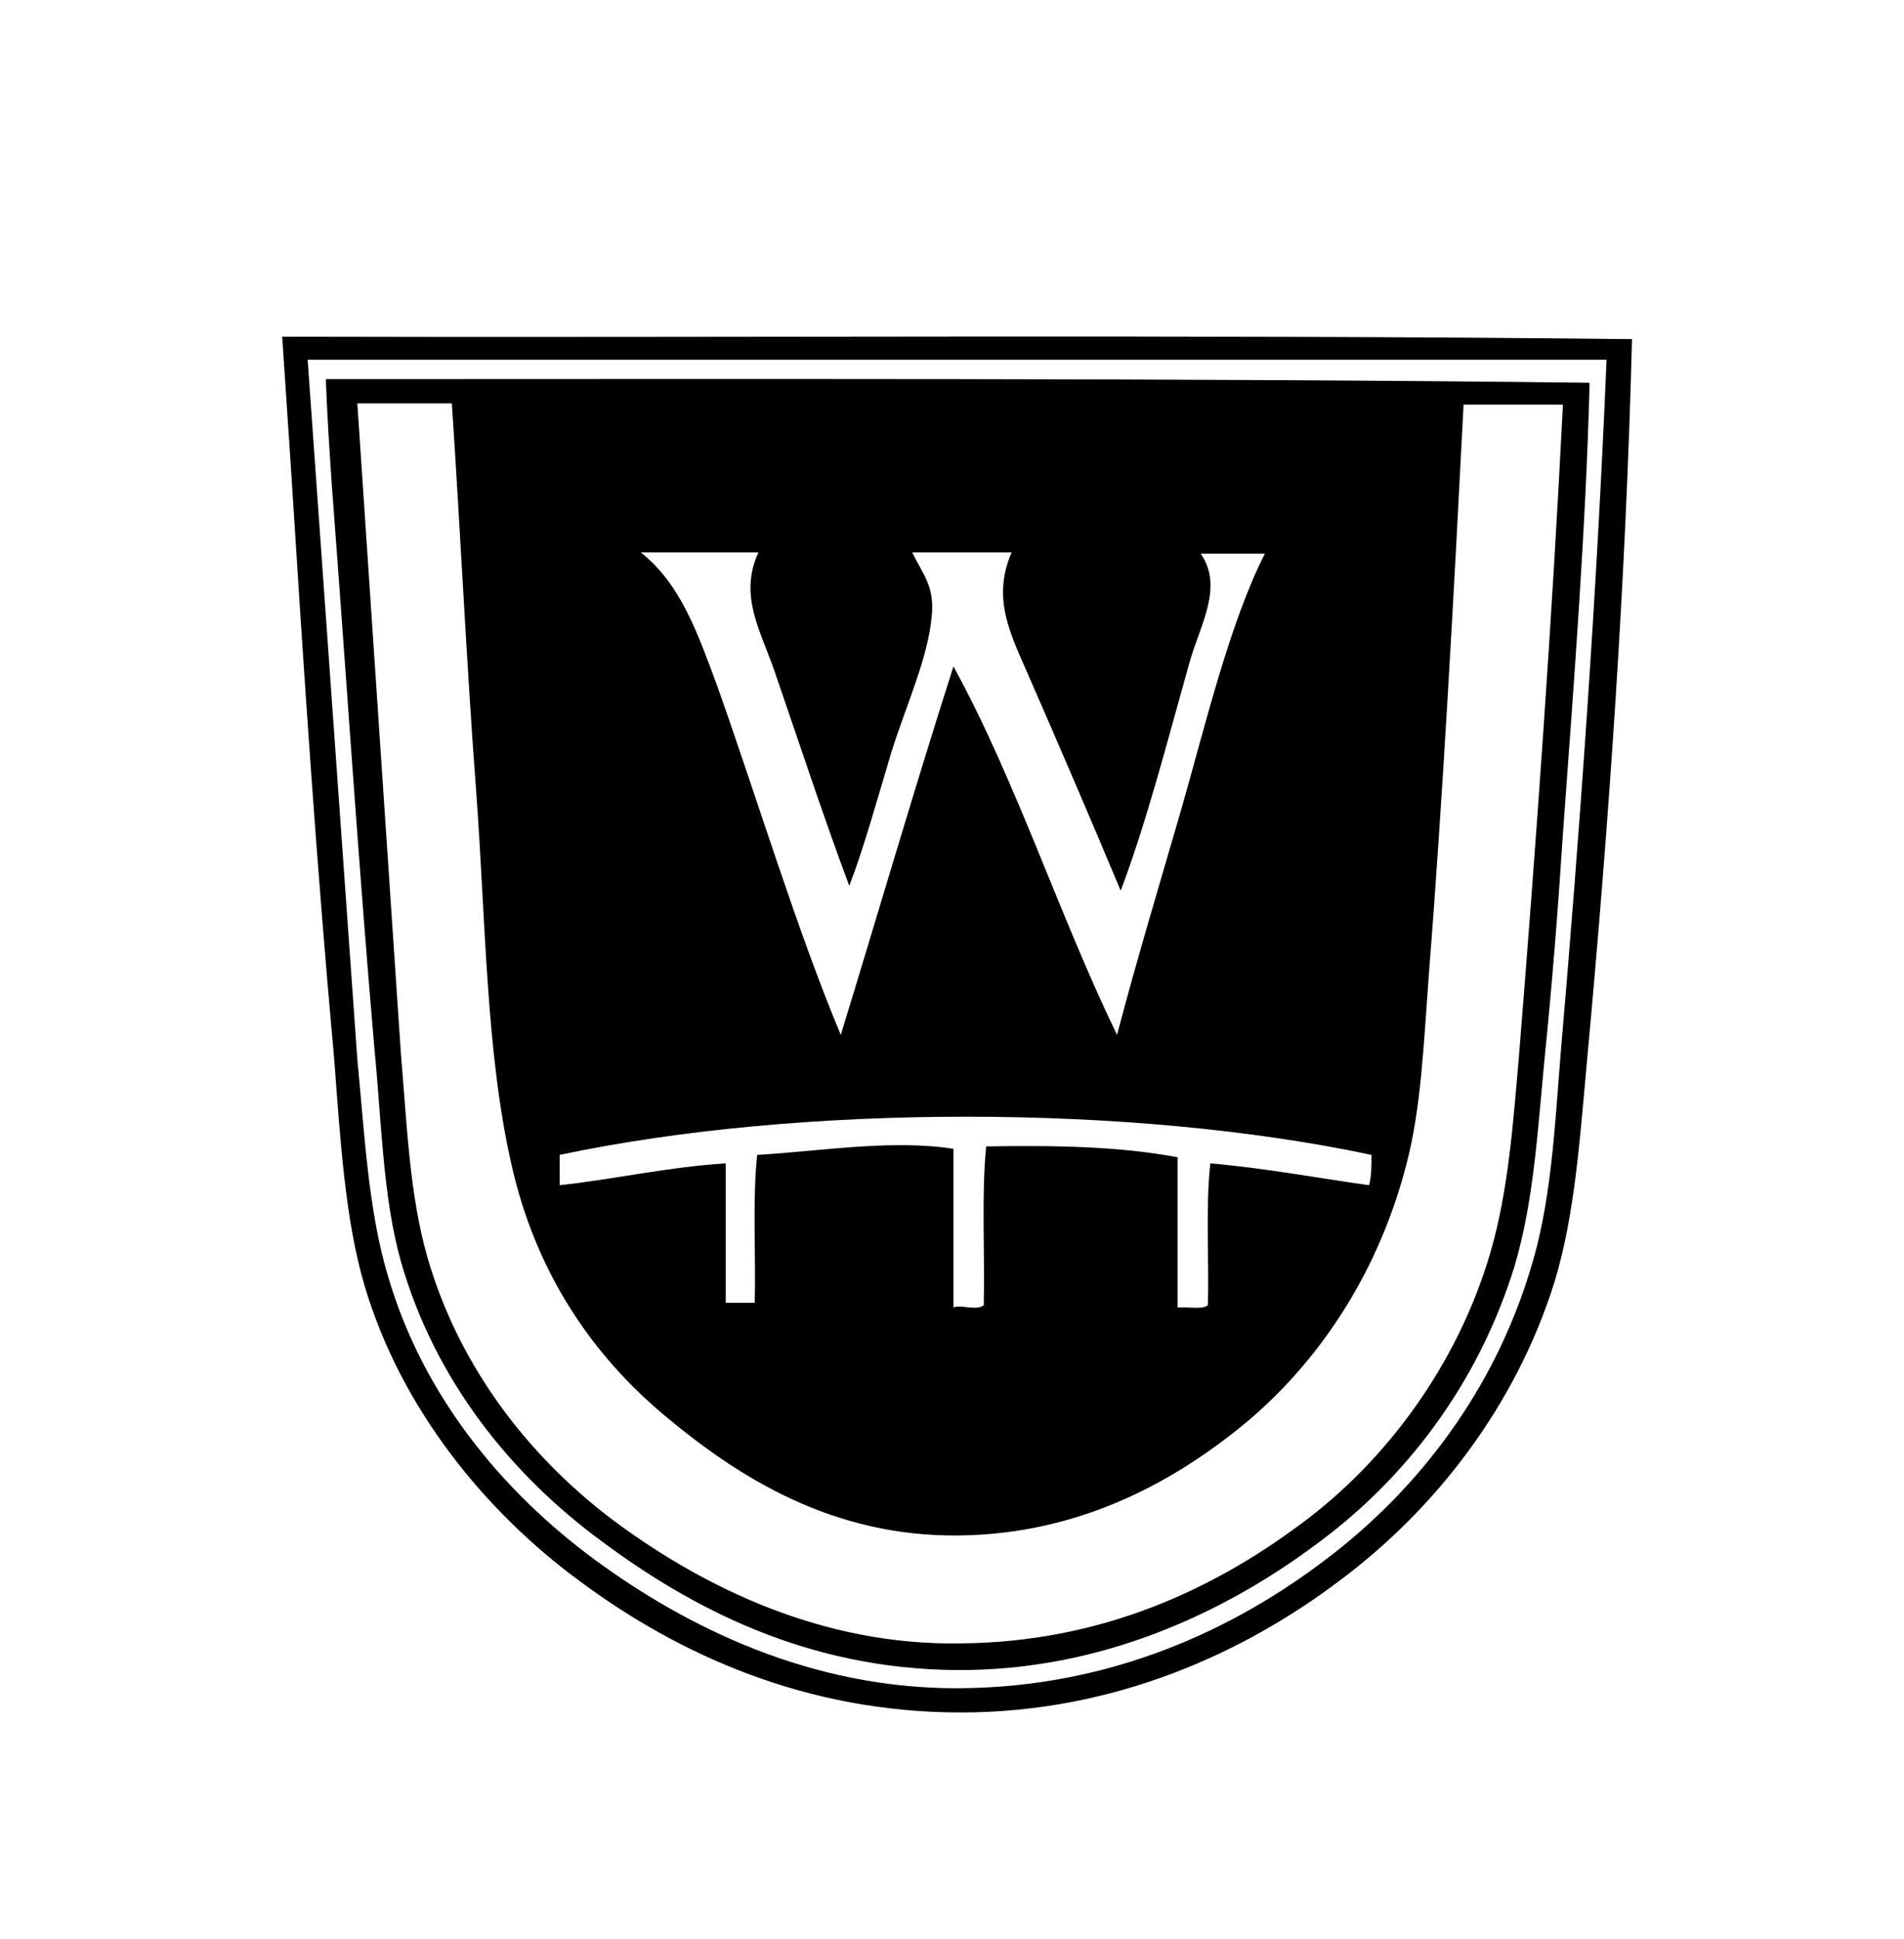 <?xml version="1.0" encoding="UTF-8"?>
<svg xmlns="http://www.w3.org/2000/svg" width="112" height="114" viewBox="0 0 112 114" fill="none">
  <mask id="mask0_2089_585" style="mask-type:luminance" maskUnits="userSpaceOnUse" x="0" y="0" width="112" height="114">
    <path d="M112 0.5H0.6V114H112V0.5Z" fill="white"></path>
  </mask>
  <g mask="url(#mask0_2089_585)">
    <path d="M21.019 62.279C21.447 66.698 21.661 71.117 22.801 74.966C24.868 82.093 29.572 87.724 34.989 91.715C40.334 95.635 47.676 99.342 56.514 99.27C65.423 99.199 72.622 95.778 77.967 91.715C83.456 87.581 87.875 81.737 90.013 74.681C91.225 70.832 91.438 66.555 91.795 62.065C92.935 48.808 93.933 34.91 94.503 21.154H18.097M16.6 19.799C42.9 19.871 69.985 19.657 96 19.942C95.644 34.054 94.646 48.38 93.363 62.279C92.935 66.912 92.65 71.402 91.438 75.394C89.157 82.663 84.453 88.722 78.823 92.927C73.263 97.132 65.637 100.696 56.514 100.696C47.391 100.696 39.907 97.275 34.134 92.998C28.503 88.864 23.585 82.806 21.447 75.607C20.306 71.758 20.021 67.054 19.665 62.35C18.596 50.59 17.883 39.685 17.099 27.283" fill="black"></path>
    <path d="M32.922 67.91V69.692C36.201 69.335 39.265 68.623 42.687 68.409V76.605H44.397C44.468 73.754 44.255 70.547 44.54 67.91C48.246 67.696 52.451 66.983 56.086 67.553V76.89C56.443 76.677 57.44 77.104 57.868 76.748C57.939 73.683 57.725 70.262 58.011 67.411C62.073 67.34 65.922 67.411 69.272 68.052V76.89C69.842 76.819 70.697 77.033 71.054 76.748C71.125 74.039 70.911 70.975 71.196 68.409C74.475 68.694 77.469 69.264 80.533 69.692C80.676 69.193 80.676 68.551 80.676 67.91C66.635 64.916 47.034 64.916 32.922 67.91ZM42.188 40.327C44.611 47.169 46.892 54.724 49.458 60.853C51.667 53.655 53.805 46.314 56.086 39.186C59.792 45.957 62.287 53.797 65.708 60.853C66.849 56.506 68.203 52.016 69.486 47.596C70.911 42.607 72.337 36.62 74.404 32.558H70.626C71.98 34.482 70.626 36.691 69.985 38.901C68.702 43.463 67.419 48.452 65.922 52.372C64.283 48.452 62.358 43.962 60.577 39.899C59.507 37.404 58.296 35.266 59.507 32.486H53.663C54.233 33.698 55.017 34.482 54.803 36.264C54.589 38.687 53.306 41.467 52.451 44.175C51.596 47.026 50.812 49.877 49.957 52.087C48.46 48.095 46.963 43.534 45.538 39.4C44.682 36.977 43.471 34.981 44.611 32.486H37.697C40.049 34.339 41.047 37.262 42.188 40.327ZM23.585 61.994C23.941 66.128 24.084 70.262 25.153 73.968C27.078 80.597 31.354 85.942 36.414 89.648C41.404 93.283 48.317 96.776 56.514 96.633C64.924 96.562 71.481 93.355 76.471 89.648C81.531 85.942 85.736 80.24 87.661 73.683C88.73 70.048 89.015 65.985 89.371 61.851C90.369 49.45 91.296 36.549 91.937 23.791H86.093C85.522 34.91 84.881 46.812 84.026 57.646C83.741 61.424 83.598 65.13 82.743 68.409C81.175 74.538 77.896 79.67 73.62 83.376C69.415 86.94 63.713 90.219 56.371 90.29C48.959 90.361 43.471 86.869 39.265 83.376C34.846 79.741 31.497 74.823 30.071 68.409C28.574 61.78 28.574 54.083 28.004 46.456C27.434 38.901 27.078 31.132 26.578 23.72H21.019M93.505 22.508C93.291 31.061 92.579 40.184 91.937 49.022C91.652 53.441 91.296 57.931 90.868 62.136C90.441 66.555 90.227 70.618 89.086 74.467C86.948 81.381 82.672 87.011 77.255 90.931C72.052 94.78 64.782 98.273 56.229 98.201C47.462 98.13 40.691 94.566 35.417 90.646C30.071 86.726 25.581 81.167 23.585 74.182C22.516 70.404 22.445 65.914 22.017 61.566C21.09 50.875 20.378 39.828 19.522 28.566C19.38 26.499 19.237 24.29 19.166 22.294C43.185 22.294 69.628 22.223 93.505 22.508Z" fill="black"></path>
  </g>
</svg>
